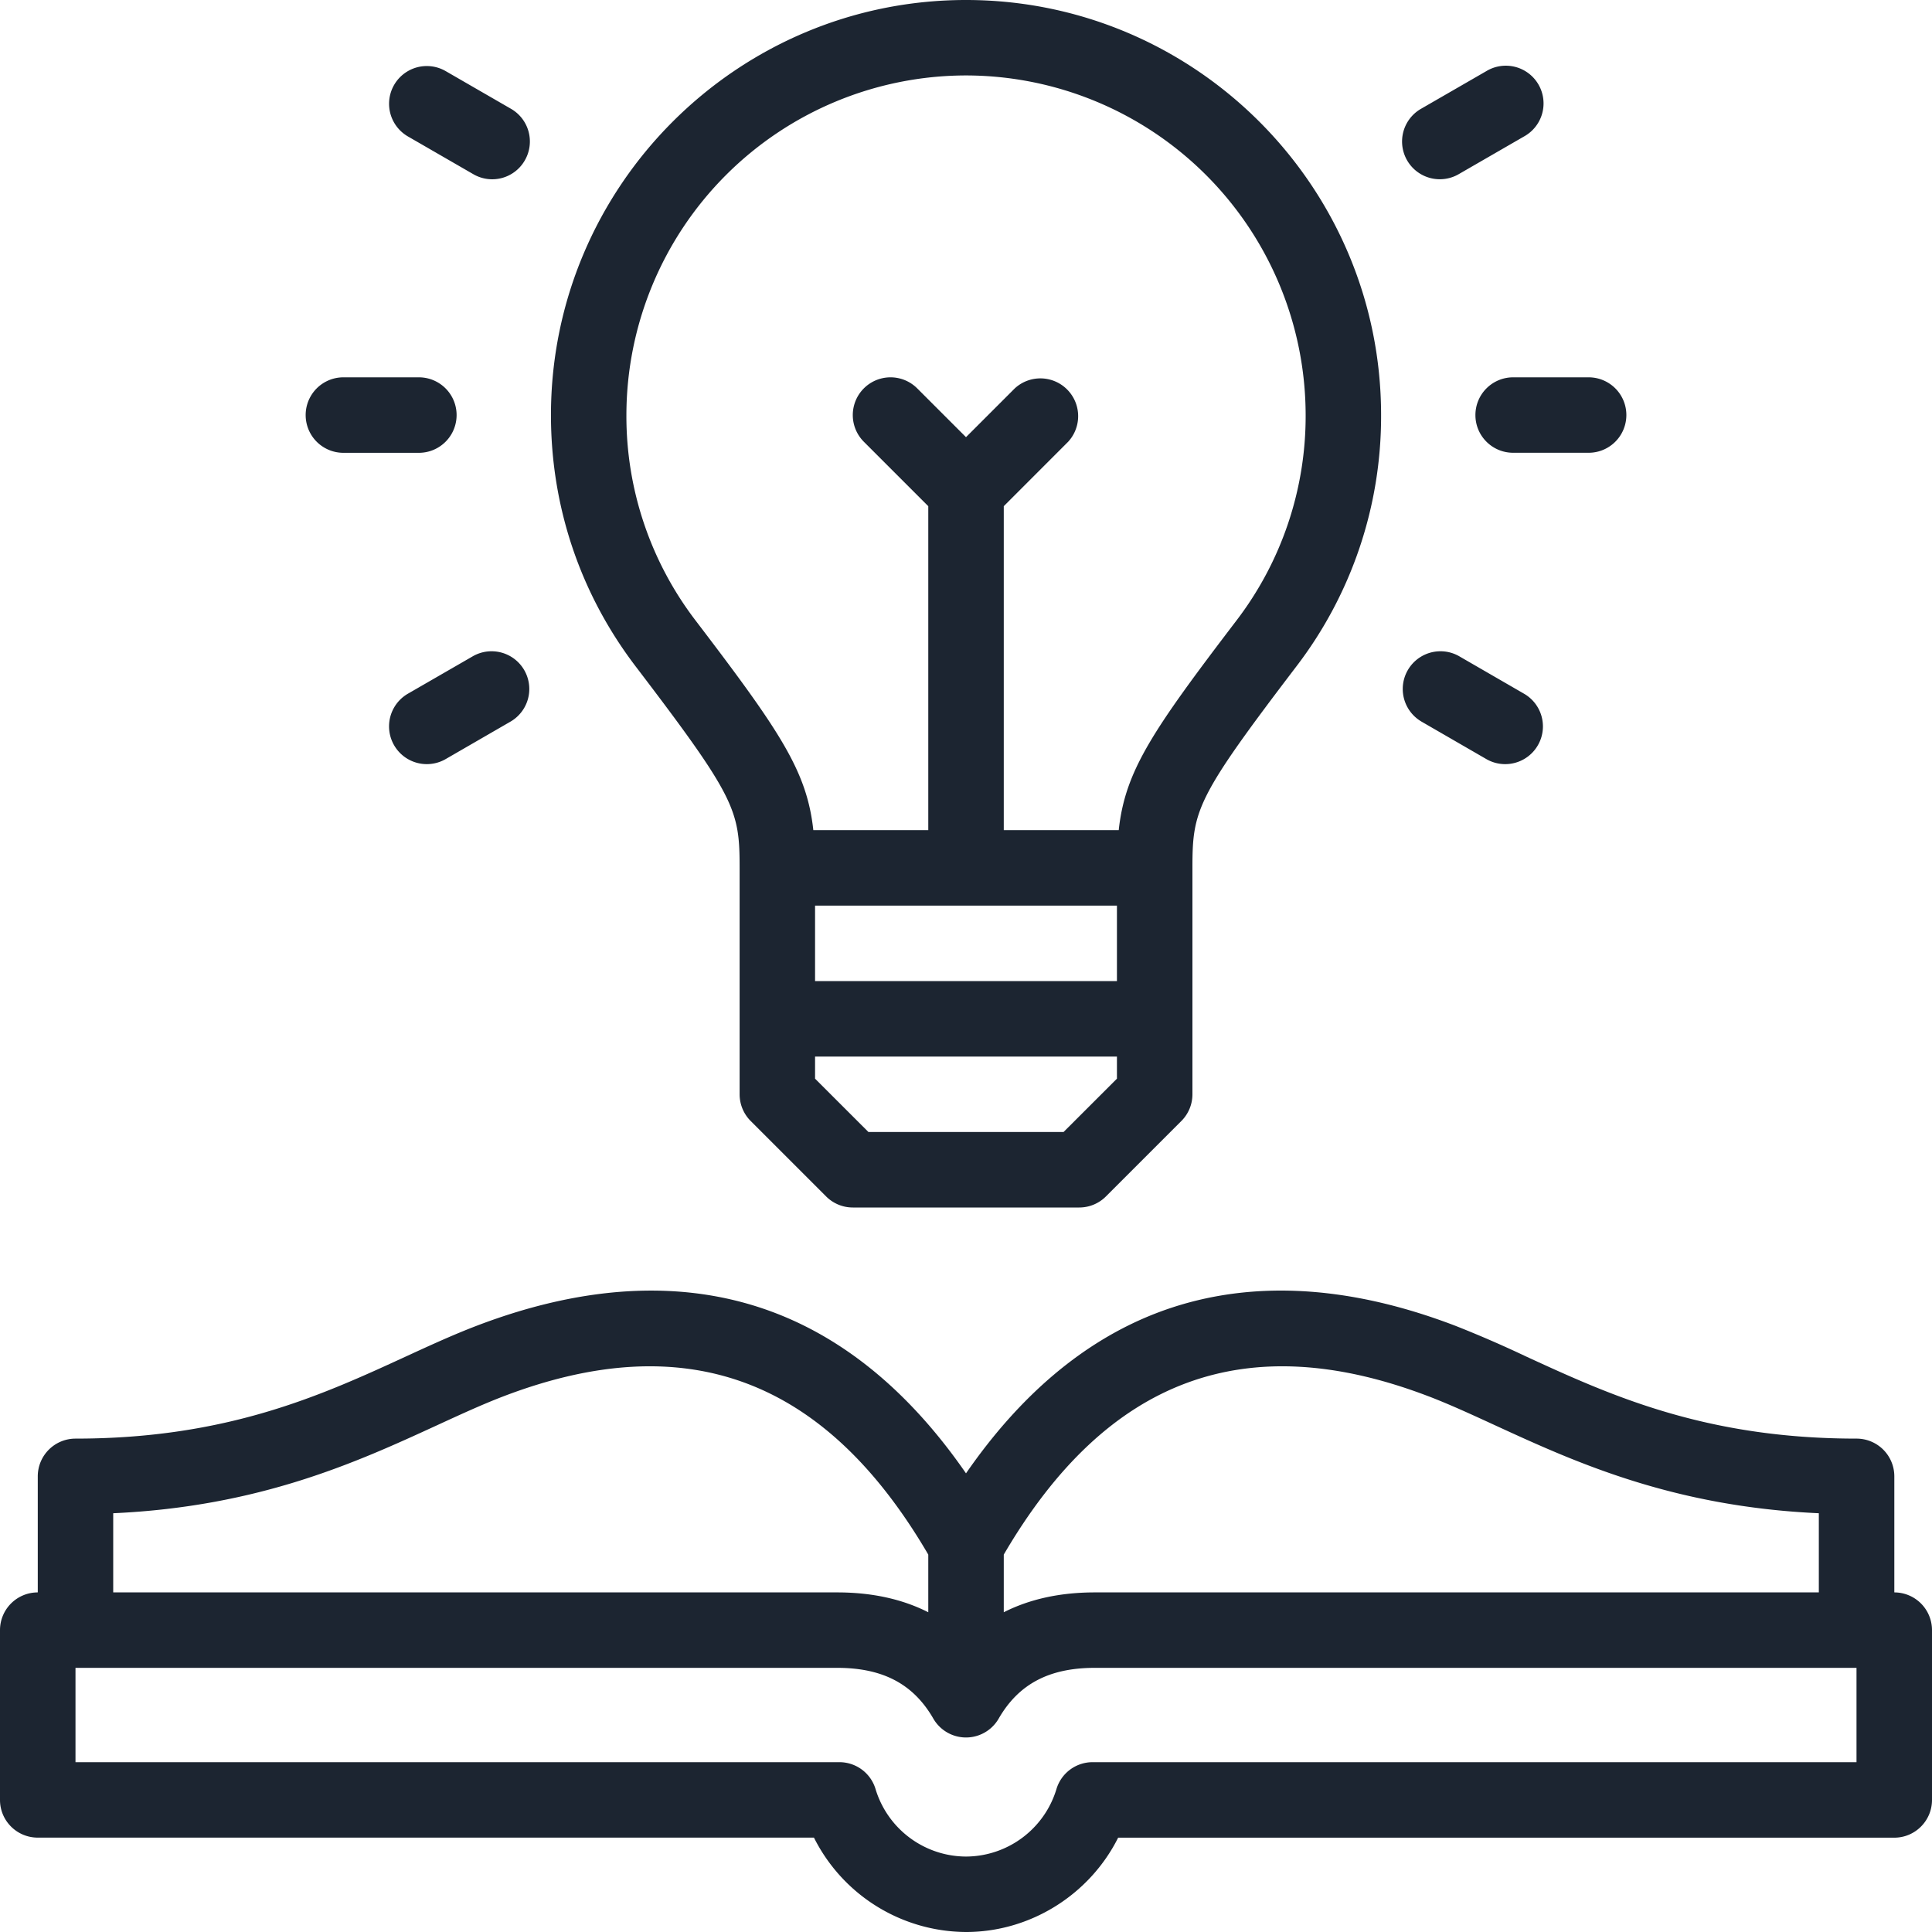 <svg xmlns="http://www.w3.org/2000/svg" width="40" height="40" fill="none"><path fill="#1C2531" d="M15.313 17.969v4.687c0 .207.082.406.229.553l1.562 1.562a.781.781 0 0 0 .553.229h4.687a.781.781 0 0 0 .553-.229l1.562-1.562a.781.781 0 0 0 .229-.553V17.97c0-1.196.08-1.453 2.15-4.17a8.516 8.516 0 0 0 1.756-5.205C28.594 3.855 24.74 0 20 0c-4.738 0-8.593 3.855-8.593 8.594 0 1.899.607 3.699 1.755 5.205 2.071 2.716 2.151 2.974 2.151 4.17zm7.812.78v1.563h-6.25V18.75h6.25zm-1.105 4.688h-4.04l-1.105-1.104v-.458h6.25v.458l-1.105 1.104zM20 1.562a7.04 7.04 0 0 1 7.032 7.032 6.966 6.966 0 0 1-1.436 4.258c-1.753 2.299-2.301 3.115-2.434 4.335h-2.38V10.48l1.333-1.334a.782.782 0 0 0-1.105-1.105L20 9.051l-1.01-1.01a.781.781 0 0 0-1.105 1.105l1.334 1.334v6.707h-2.38c-.133-1.22-.682-2.037-2.434-4.335a6.966 6.966 0 0 1-1.436-4.258A7.04 7.04 0 0 1 20 1.562zM7.11 9.375h1.562a.781.781 0 0 0 0-1.563H7.11a.781.781 0 0 0 0 1.563zm1.336-6.55 1.353.781a.778.778 0 0 0 1.067-.286.781.781 0 0 0-.286-1.067l-1.353-.781a.781.781 0 0 0-.781 1.353zM9.8 13.581l-1.354.781a.781.781 0 1 0 .781 1.354l1.353-.782a.781.781 0 0 0-.78-1.353zm20.747-4.987c0 .431.35.78.781.78h1.563a.781.781 0 0 0 0-1.562h-1.563a.781.781 0 0 0-.781.782zm-.736-4.883a.778.778 0 0 0 .39-.105l1.353-.781a.781.781 0 1 0-.78-1.353l-1.354.781a.781.781 0 0 0 .391 1.458zm-.391 11.223 1.353.782a.781.781 0 1 0 .781-1.353l-1.353-.782a.781.781 0 0 0-.78 1.353zm9.8 18.035v-2.403a.781.781 0 0 0-.782-.781c-3.144 0-5.107-.903-6.839-1.699a23.85 23.85 0 0 0-1.462-.635c-2.297-.88-4.388-.965-6.213-.257-1.488.578-2.804 1.689-3.924 3.31-1.12-1.621-2.436-2.732-3.924-3.31-1.824-.708-3.915-.622-6.213.257-.478.183-.956.402-1.462.635-1.731.796-3.694 1.699-6.838 1.699a.781.781 0 0 0-.781.781v2.403a.781.781 0 0 0-.782.78v3.517c0 .431.35.78.782.78h16.07A3.542 3.542 0 0 0 20 40c1.341 0 2.563-.78 3.15-1.953h16.07c.43 0 .78-.35.78-.781V33.75a.781.781 0 0 0-.78-.781zm-9.64-4.059c.43.165.885.374 1.367.596 1.647.757 3.667 1.686 6.71 1.824v1.639h-14.99c-.717 0-1.347.138-1.885.411v-1.194c2.133-3.652 5.013-4.723 8.797-3.276zm-20.526.596c.482-.222.937-.431 1.368-.596 3.784-1.447 6.663-.376 8.797 3.276v1.194c-.539-.273-1.168-.411-1.886-.411H2.344V31.33c3.043-.138 5.063-1.067 6.71-1.824zm29.384 6.978H22.62a.781.781 0 0 0-.748.559A1.965 1.965 0 0 1 20 38.438a1.965 1.965 0 0 1-1.872-1.395.781.781 0 0 0-.748-.559H1.563v-1.953h15.77c.945 0 1.577.334 1.99 1.05a.781.781 0 0 0 1.354 0c.413-.716 1.046-1.05 1.99-1.05h15.77v1.953z"/></svg>